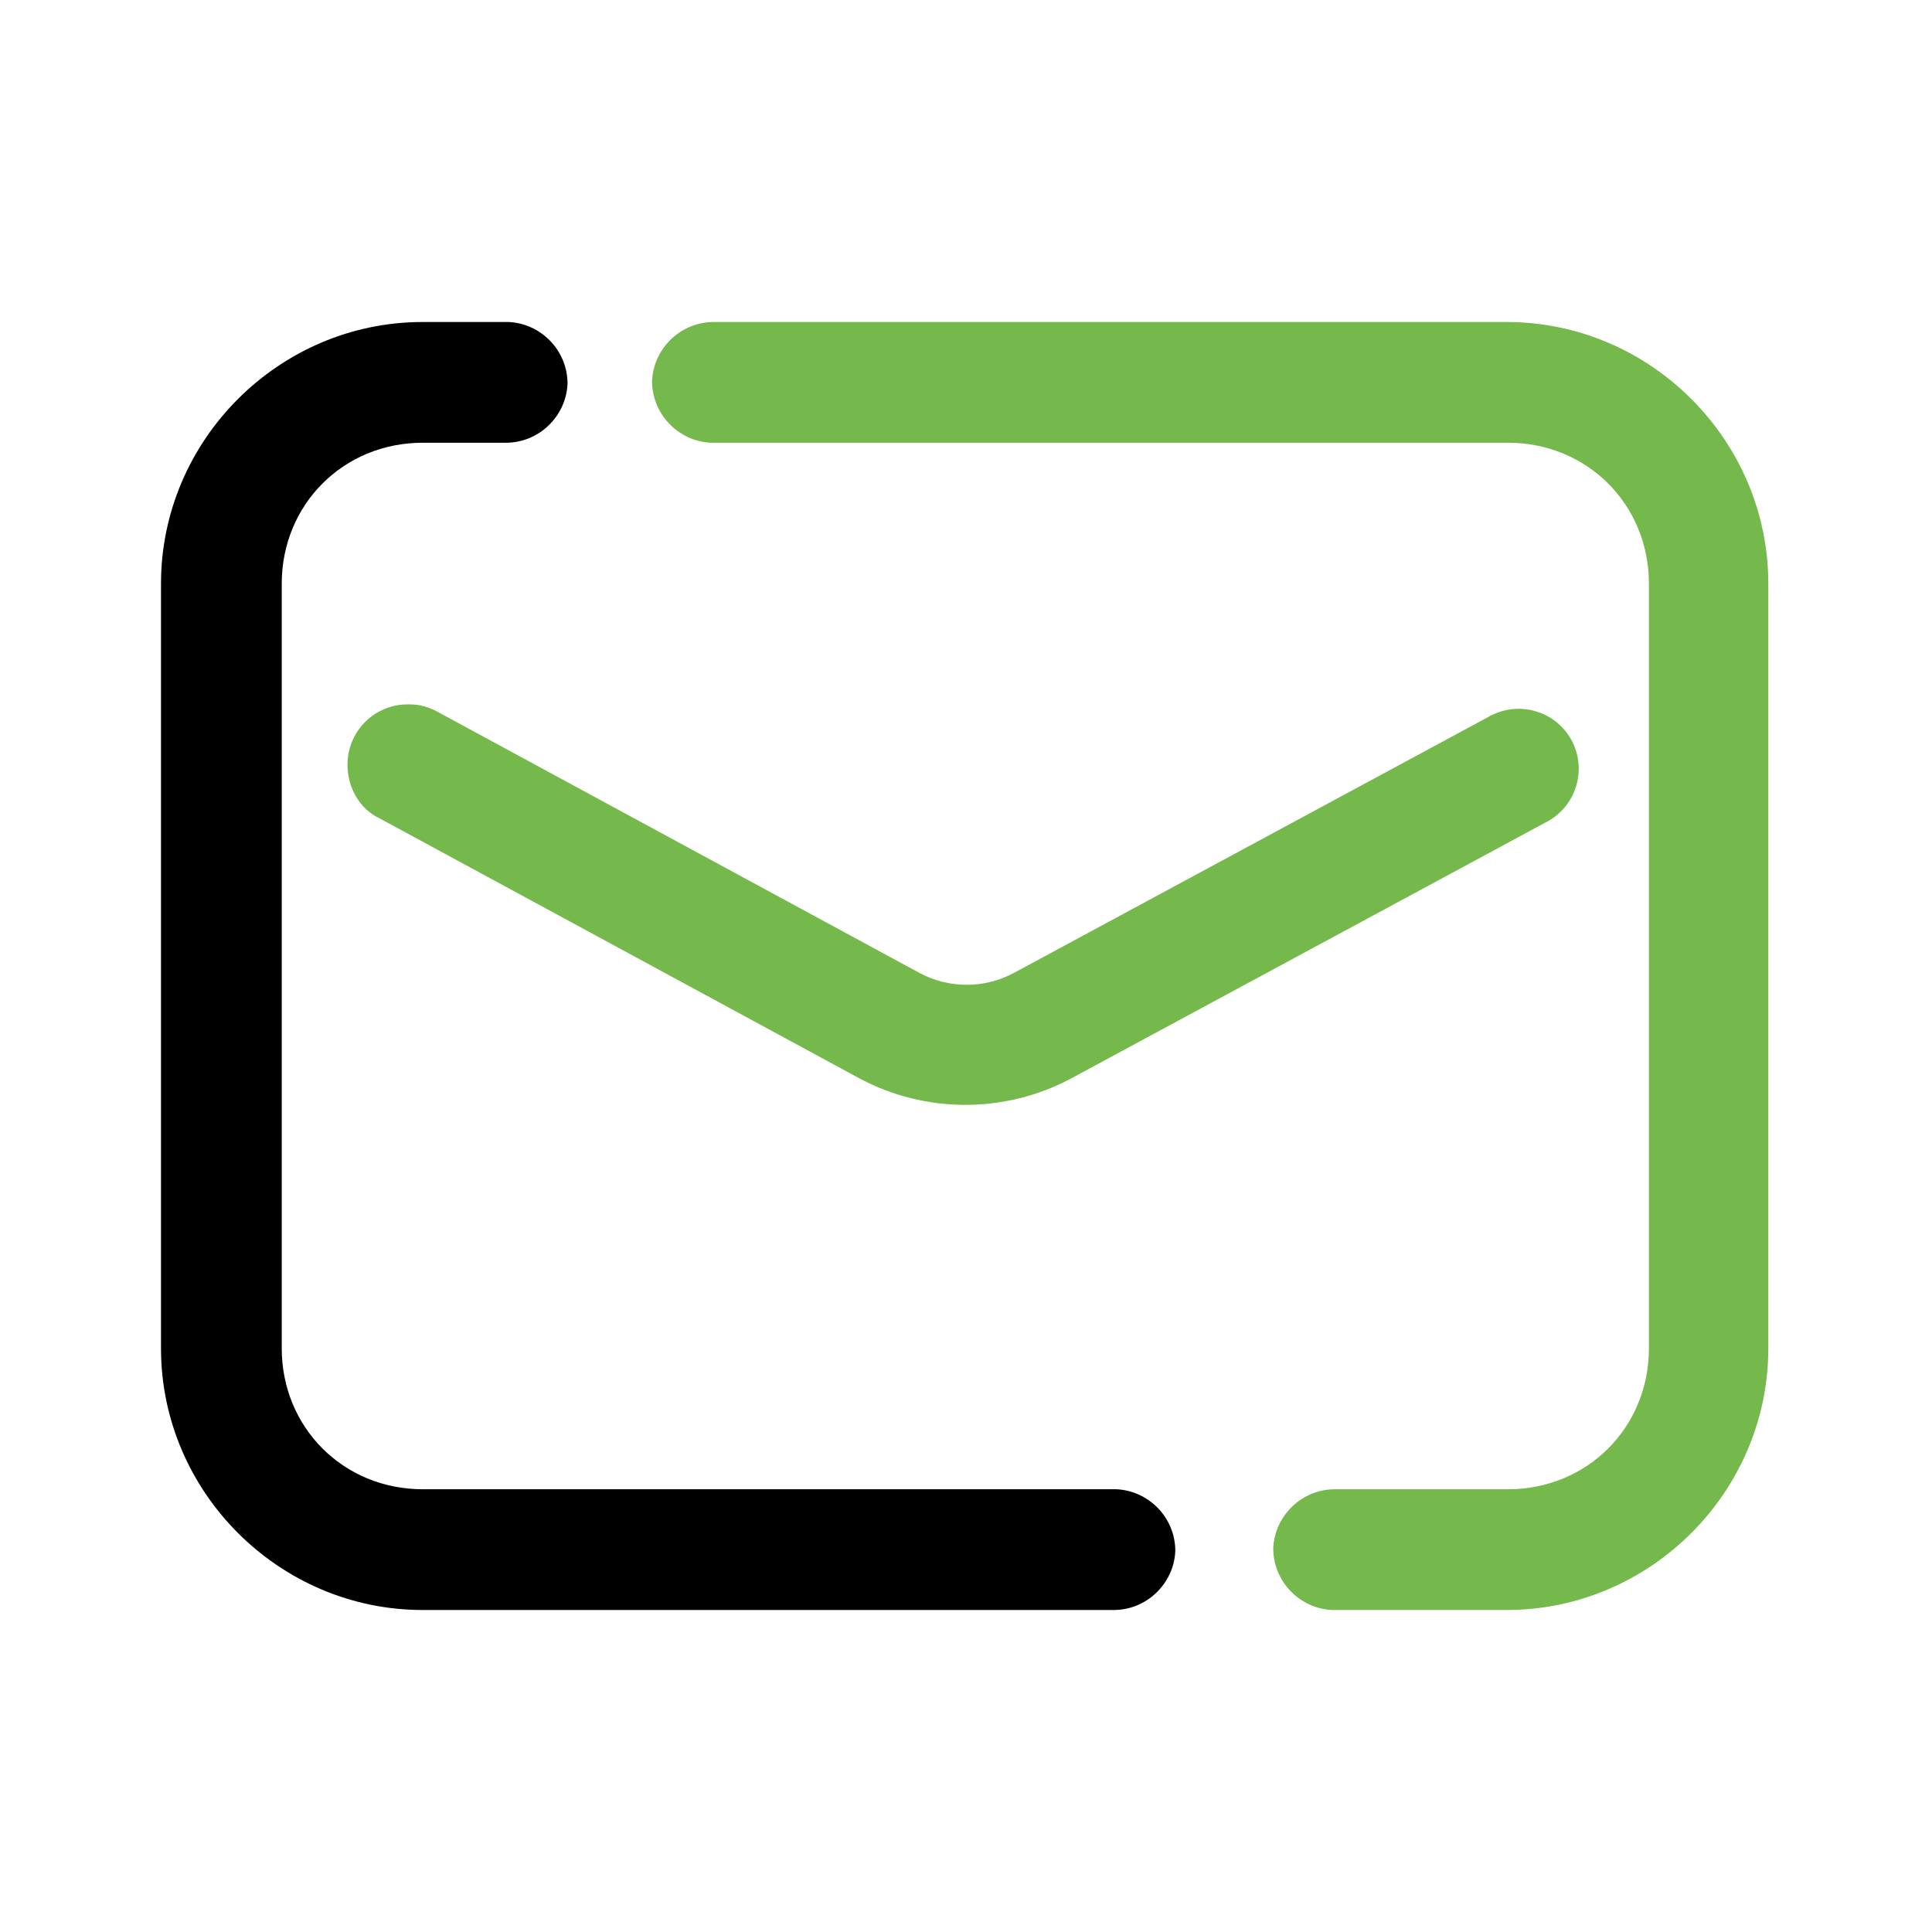 <?xml version="1.0" encoding="UTF-8"?>
<svg xmlns="http://www.w3.org/2000/svg" version="1.1" viewBox="0 0 144 144">
  <defs>
    <style>
      .cls-1 {
        fill: #75b94d;
      }
    </style>
  </defs>
  <!-- Generator: Adobe Illustrator 28.6.0, SVG Export Plug-In . SVG Version: 1.2.0 Build 709)  -->
  <g>
    <g id="_レイヤー_1" data-name="レイヤー_1">
      <path d="M31.5,24c-10.7,0-19.5,8.8-19.5,19.5v57c0,10.7,8.8,19.5,19.5,19.5h51.5c2.5,0,4.5-2,4.6-4.4,0-2.5-2-4.5-4.4-4.6,0,0,0,0-.1,0H31.5c-5.9,0-10.5-4.6-10.5-10.5v-57c0-5.9,4.6-10.5,10.5-10.5h6.2c2.5,0,4.5-2,4.6-4.4,0-2.5-2-4.5-4.4-4.6,0,0,0,0-.1,0h-6.2Z"/>
      <path class="cls-1" d="M53.2,24c-2.5,0-4.5,2-4.6,4.4,0,2.5,2,4.5,4.4,4.6,0,0,0,0,.1,0h59.3c5.9,0,10.5,4.6,10.5,10.5v57c0,5.9-4.6,10.5-10.5,10.5h-12.9c-2.5,0-4.5,2-4.6,4.4,0,2.5,2,4.5,4.4,4.6,0,0,0,0,.1,0h12.9c10.7,0,19.5-8.8,19.5-19.5v-57c0-10.7-8.8-19.5-19.5-19.5h-59.3Z"/>
      <path class="cls-1" d="M30.4,52.5c-2.5,0-4.5,2-4.5,4.5,0,1.7.9,3.3,2.4,4l35.8,19.4c4.9,2.6,10.8,2.6,15.7,0l35.4-19.1c2.2-1.1,3.1-3.8,2-6-1.1-2.2-3.8-3.1-6-2,0,0-.1,0-.2.1l-35.4,19.1h0c-2.2,1.2-4.9,1.2-7.1,0h0l-35.8-19.4c-.7-.4-1.4-.6-2.2-.6Z"/>
    </g>
  </g>
</svg>